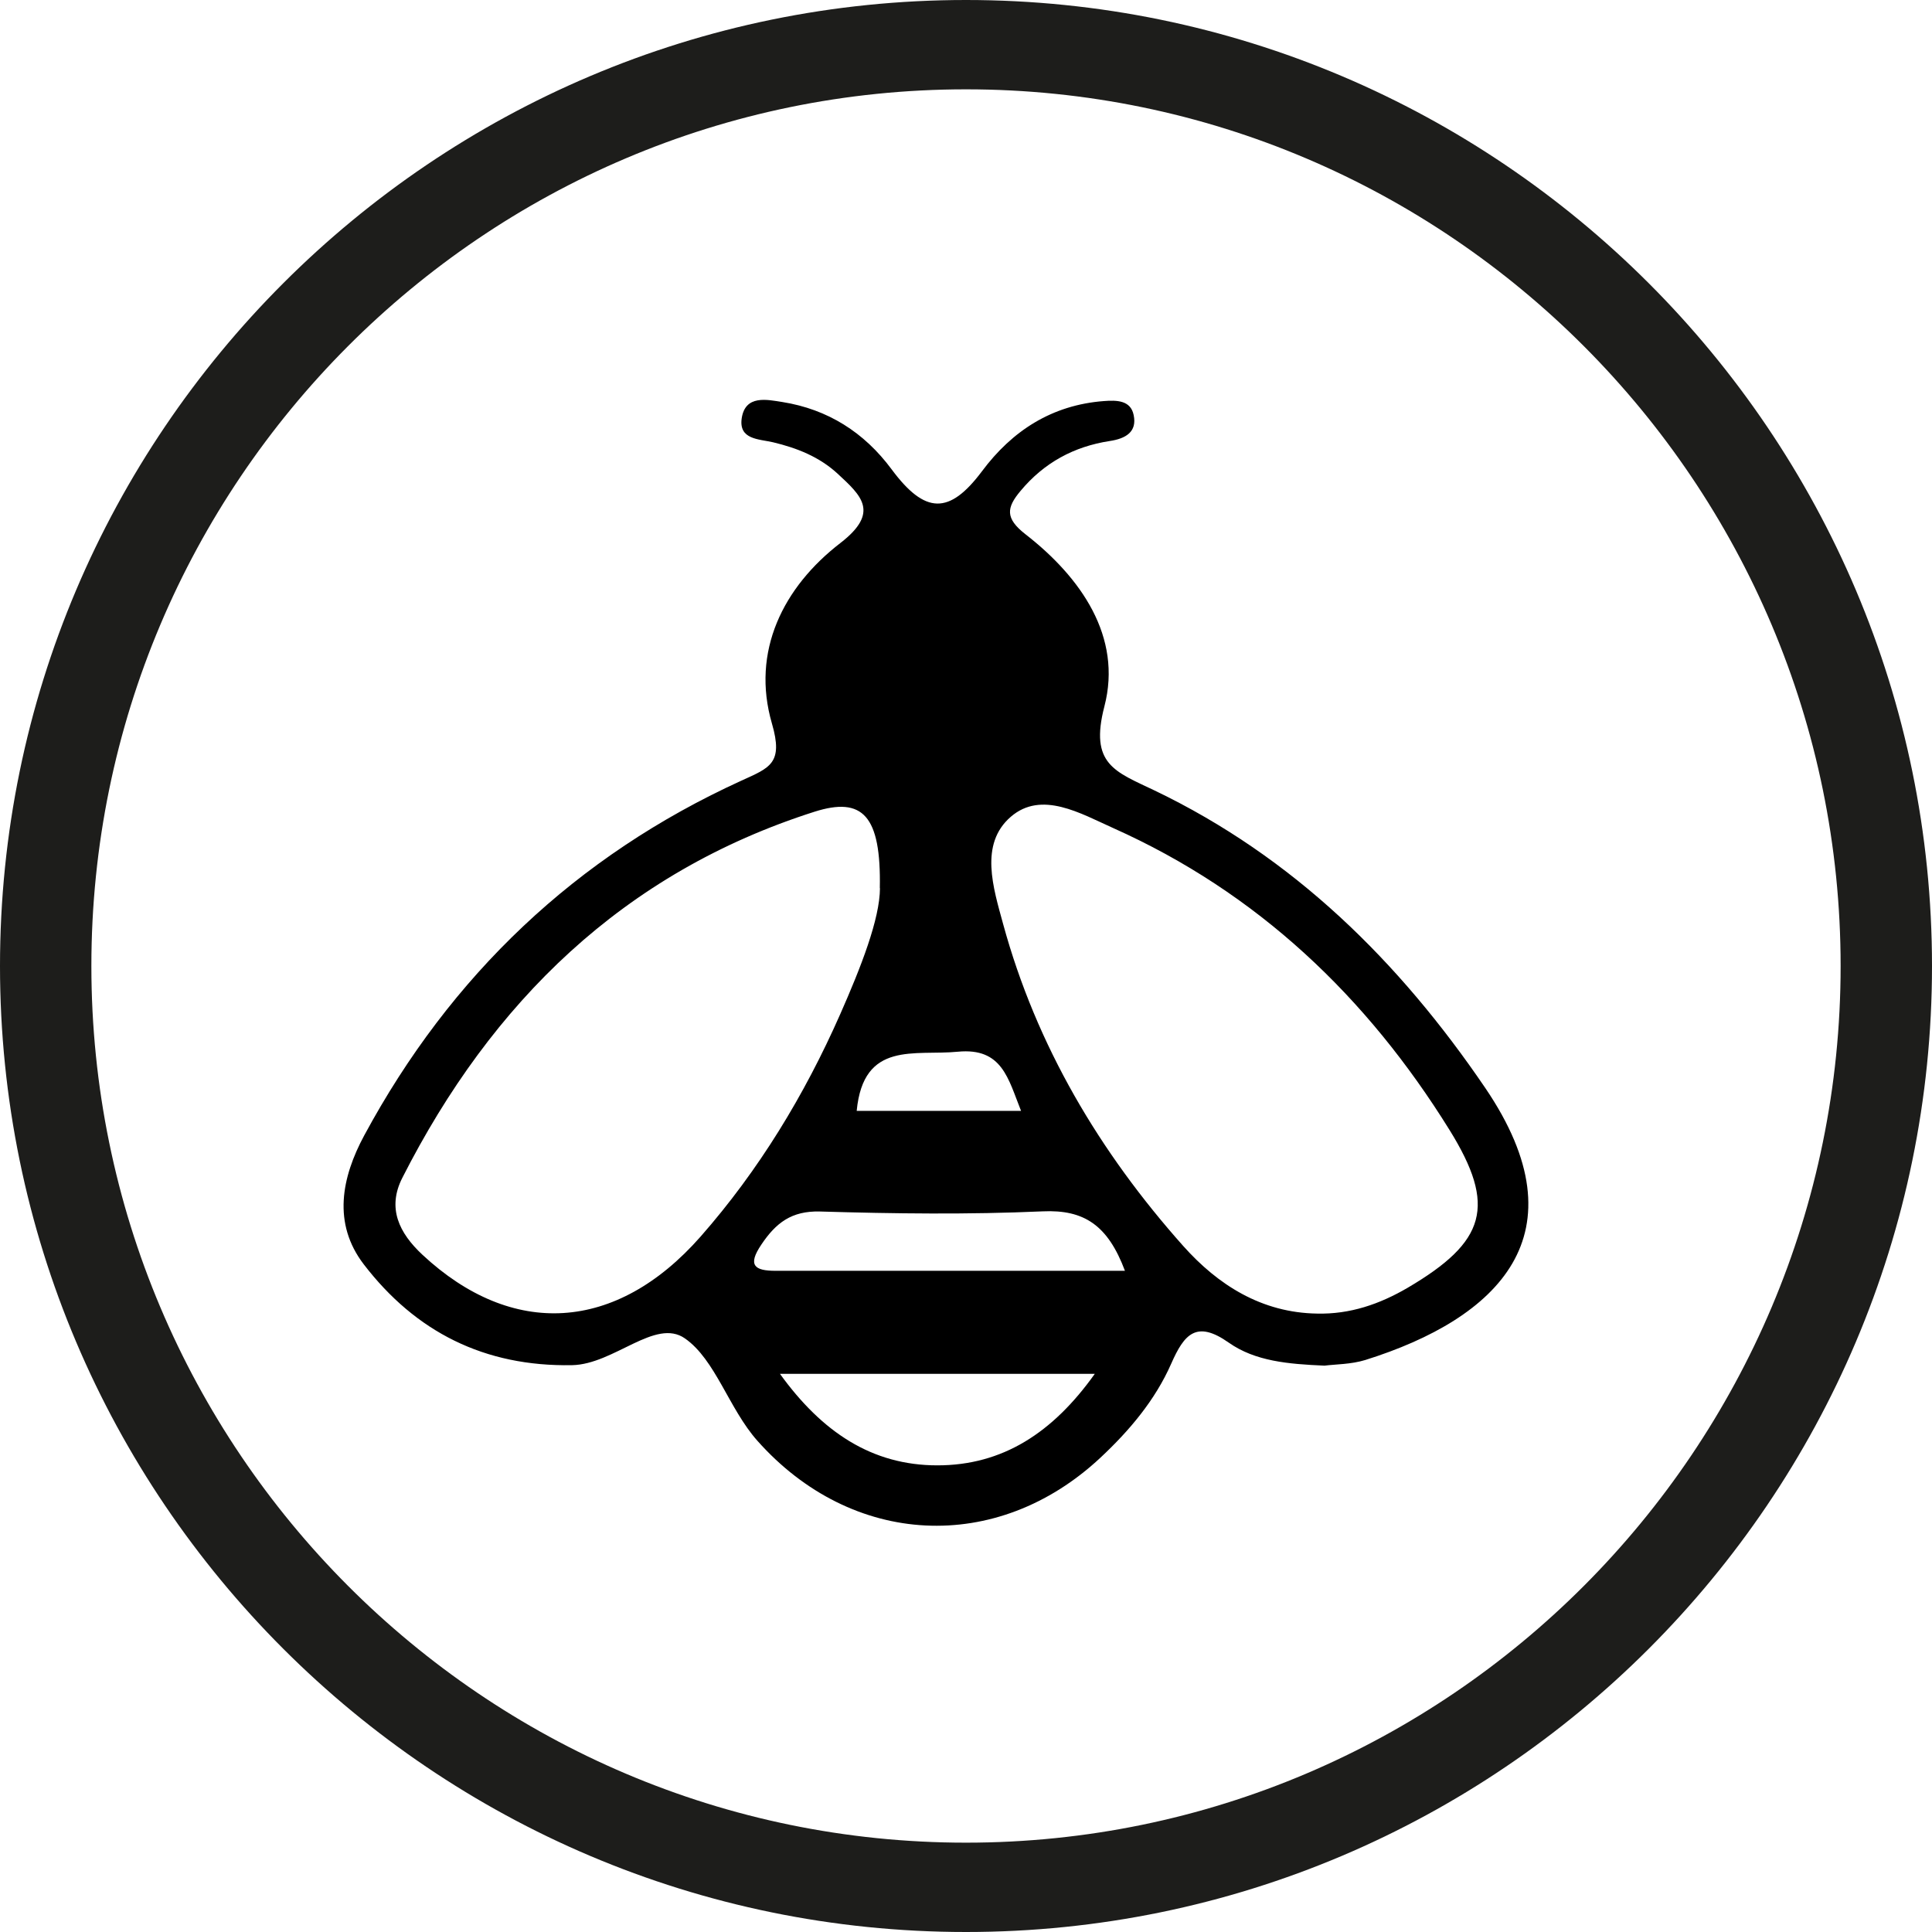 <svg viewBox="0 0 122.84 122.84" xmlns="http://www.w3.org/2000/svg" data-sanitized-data-name="Layer 2" data-name="Layer 2" id="Layer_2">
  <defs>
    <style>
      .cls-1 {
        fill: #000;
      }

      .cls-1, .cls-2 {
        stroke-width: 0px;
      }

      .cls-2 {
        fill: #1d1d1b;
      }
    </style>
  </defs>
  <g data-sanitized-data-name="Layer 1" data-name="Layer 1" id="Layer_1-2">
    <path d="M84.21,86.83c-2.31-.1-4.4-.28-6.08-1.46-2.07-1.46-2.84-.53-3.66,1.33-1.02,2.32-2.66,4.26-4.5,5.98-6.6,6.17-15.81,5.69-21.82-1.08-1.81-2.04-2.66-5.15-4.6-6.5-1.88-1.32-4.51,1.65-7.18,1.7-5.57.1-9.94-2.11-13.24-6.41-2-2.61-1.41-5.53.03-8.2,5.49-10.17,13.46-17.76,23.99-22.56,1.8-.82,2.67-1.09,1.93-3.63-1.33-4.58.71-8.67,4.36-11.48,2.52-1.95,1.32-3.01-.18-4.4-1.17-1.08-2.6-1.64-4.11-2-.92-.21-2.19-.17-1.99-1.53.23-1.5,1.61-1.18,2.58-1.03,2.89.46,5.21,1.93,6.95,4.28,2.13,2.87,3.67,2.89,5.74.13,1.93-2.59,4.46-4.22,7.76-4.47.8-.06,1.7-.06,1.89.89.23,1.08-.52,1.5-1.52,1.65-2.28.35-4.18,1.38-5.67,3.17-.9,1.07-.99,1.74.3,2.75,3.54,2.75,6.18,6.53,5.03,10.95-.96,3.69.68,4.15,3.19,5.35,8.82,4.23,15.55,10.86,21.03,18.92,6.33,9.32.79,14.65-7.63,17.29-.91.28-1.9.27-2.6.36ZM83.74,83.52c2.1.05,3.98-.6,5.76-1.64,4.98-2.93,5.67-5.19,2.66-10.04-5.25-8.46-12.21-15.09-21.38-19.19-2.06-.92-4.55-2.41-6.51-.72-2.02,1.74-1.11,4.54-.49,6.82,2.12,7.75,6.14,14.51,11.45,20.47,2.21,2.48,4.99,4.25,8.52,4.3ZM55.94,56.48c.09-4.63-1.09-5.84-4.15-4.87-12.14,3.87-20.53,12.1-26.21,23.28-.98,1.93-.2,3.51,1.28,4.89,5.71,5.32,12.32,4.94,17.68-1.15,3.71-4.22,6.61-9,8.88-14.14,1.32-2.99,2.52-6.05,2.53-8.02ZM49.59,87.35c2.68,3.71,5.85,5.82,10.01,5.82,4.15,0,7.34-2.07,10.01-5.82h-20.03ZM71.53,80.81c-1.09-2.91-2.6-3.91-5.23-3.79-4.71.21-9.44.15-14.16.01-1.82-.05-2.81.73-3.73,2.1-.9,1.33-.43,1.67.9,1.67,7.3,0,14.6,0,22.22,0ZM54.47,70.63h10.45c-.82-2.04-1.19-4.03-4.02-3.76-2.74.27-6-.72-6.43,3.76Z" class="cls-1"></path>
  </g>
  <g data-sanitized-data-name="Icons &amp;amp; Logos" data-name="Icons &amp;amp; Logos" id="Icons_Logos">
    <path d="M61.42,122.84C27.55,122.84,0,95.29,0,61.42S27.55,0,61.42,0s61.42,27.55,61.42,61.42-27.55,61.42-61.42,61.42ZM61.42,5.68C30.75,5.68,5.81,30.68,5.81,61.42s24.94,55.74,55.61,55.74,55.61-25.01,55.61-55.74S92.08,5.68,61.42,5.68Z" class="cls-2"></path>
  </g>
</svg>